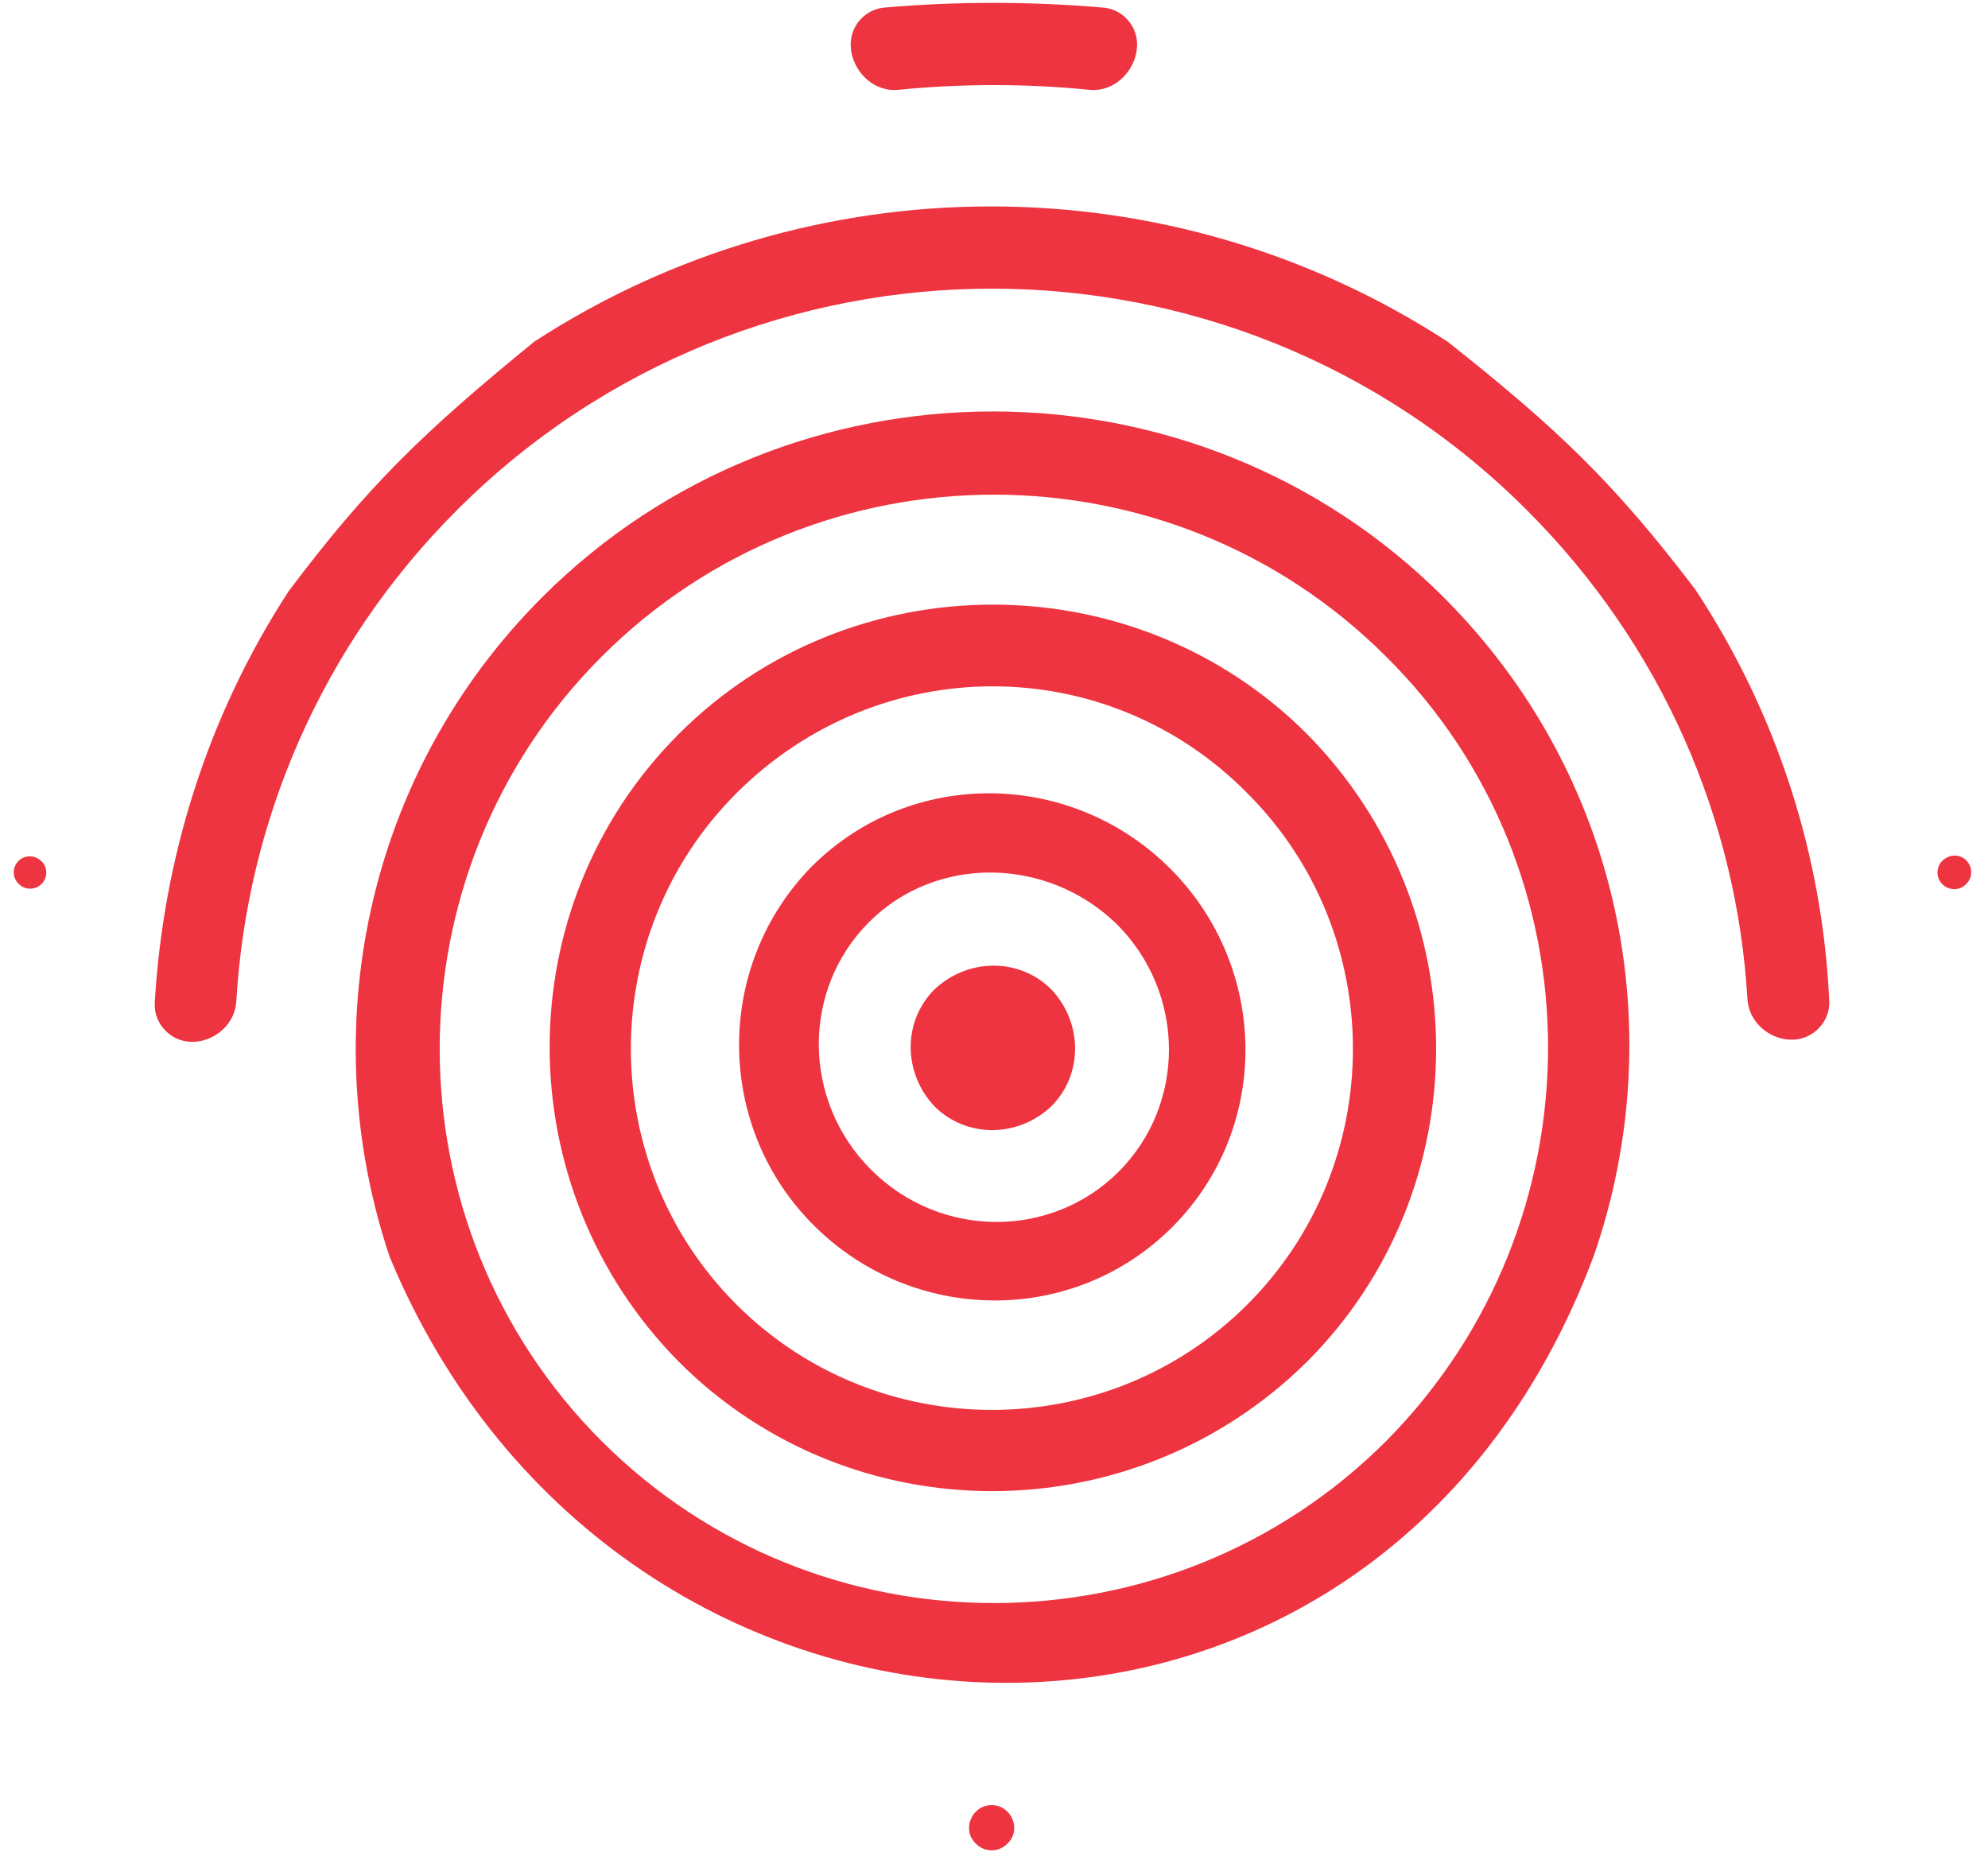 <?xml version="1.0" encoding="UTF-8"?> <svg xmlns="http://www.w3.org/2000/svg" width="160" height="150" viewBox="0 0 160 150" fill="none"> <path d="M75.207 89.037C77.758 91.588 81.903 91.588 84.614 89.037C87.165 86.486 87.165 82.34 84.614 79.63C82.063 77.079 77.917 77.079 75.207 79.63C72.656 82.181 72.656 86.326 75.207 89.037Z" fill="#EE3440"></path> <path d="M65.481 98.603C73.453 106.575 86.368 106.734 94.339 98.762C102.311 90.791 102.152 77.876 94.18 69.904C86.208 61.933 73.294 61.773 65.322 69.745C57.51 77.717 57.51 90.631 65.481 98.603ZM89.875 74.369C95.455 79.949 95.455 88.877 90.034 94.298C84.614 99.719 75.685 99.719 70.105 94.139C64.525 88.558 64.525 79.63 69.946 74.209C75.366 68.788 84.295 68.948 89.875 74.369Z" fill="#EE3440"></path> <path d="M54.64 59.063C40.769 72.934 40.769 95.573 54.64 109.604C68.511 123.475 91.151 123.475 105.181 109.604C119.052 95.733 119.052 73.093 105.181 59.063C91.31 45.192 68.511 45.192 54.64 59.063ZM100.398 63.846C111.718 75.166 111.718 93.66 100.398 104.98C89.078 116.3 70.583 116.3 59.263 104.98C47.944 93.66 47.944 75.166 59.263 63.846C70.743 52.366 89.078 52.366 100.398 63.846Z" fill="#EE3440"></path> <path d="M116.182 48.062C96.252 28.132 63.568 28.132 43.639 48.062C29.29 62.411 25.303 83.138 31.362 101.154C49.722 145.433 110.669 148.329 128.299 100.994C134.517 82.978 130.531 62.411 116.182 48.062ZM111.558 115.981C94.18 133.36 65.8 133.36 48.422 115.981C31.043 98.603 31.043 70.223 48.422 52.845C65.8 35.466 94.18 35.466 111.558 52.845C128.937 70.064 128.937 98.443 111.558 115.981Z" fill="#EE3440"></path> <path d="M78.589 148.423C79.278 149.089 80.374 149.079 81.051 148.402L81.123 148.33C82.238 147.215 81.389 145.277 79.811 145.278V145.278C78.219 145.279 77.375 147.251 78.521 148.358L78.589 148.423Z" fill="#EE3440"></path> <path d="M23.231 47.584C16.628 57.718 13.131 69.184 12.454 80.7C12.405 81.542 12.729 82.361 13.325 82.958V82.958C15.308 84.94 18.856 83.377 19.02 80.578C19.864 66.203 25.785 52.045 36.783 41.047C60.539 17.291 99.122 17.291 122.878 41.047C133.869 52.037 139.789 66.069 140.639 80.397C140.805 83.203 144.363 84.771 146.351 82.783V82.783C146.939 82.195 147.263 81.391 147.225 80.56C146.686 68.89 143.04 57.416 136.43 47.424C129.907 38.863 125.437 34.565 116.501 27.494C94.18 12.986 65.322 12.986 43.001 27.494C34.065 34.788 29.582 39.117 23.231 47.584Z" fill="#EE3440"></path> <path d="M1.469 69.311C0.986 69.813 0.986 70.618 1.478 71.111L1.512 71.144C2.249 71.882 3.52 71.483 3.704 70.457V70.457C3.929 69.203 2.352 68.392 1.469 69.311V69.311Z" fill="#EE3440"></path> <path d="M158.236 71.161C158.78 70.648 158.784 69.777 158.255 69.248V69.248C157.33 68.324 155.726 69.168 155.957 70.454V70.454C156.145 71.501 157.428 71.925 158.201 71.195L158.236 71.161Z" fill="#EE3440"></path> <path d="M71.177 0.61C70.484 0.671 69.836 0.978 69.344 1.47V1.47C67.201 3.614 69.29 7.528 72.306 7.228C77.418 6.721 82.566 6.721 87.677 7.228C90.693 7.528 92.781 3.616 90.639 1.473V1.473C90.145 0.979 89.495 0.671 88.799 0.612C82.843 0.104 77.007 0.104 71.177 0.61Z" fill="#EE3440"></path> </svg> 